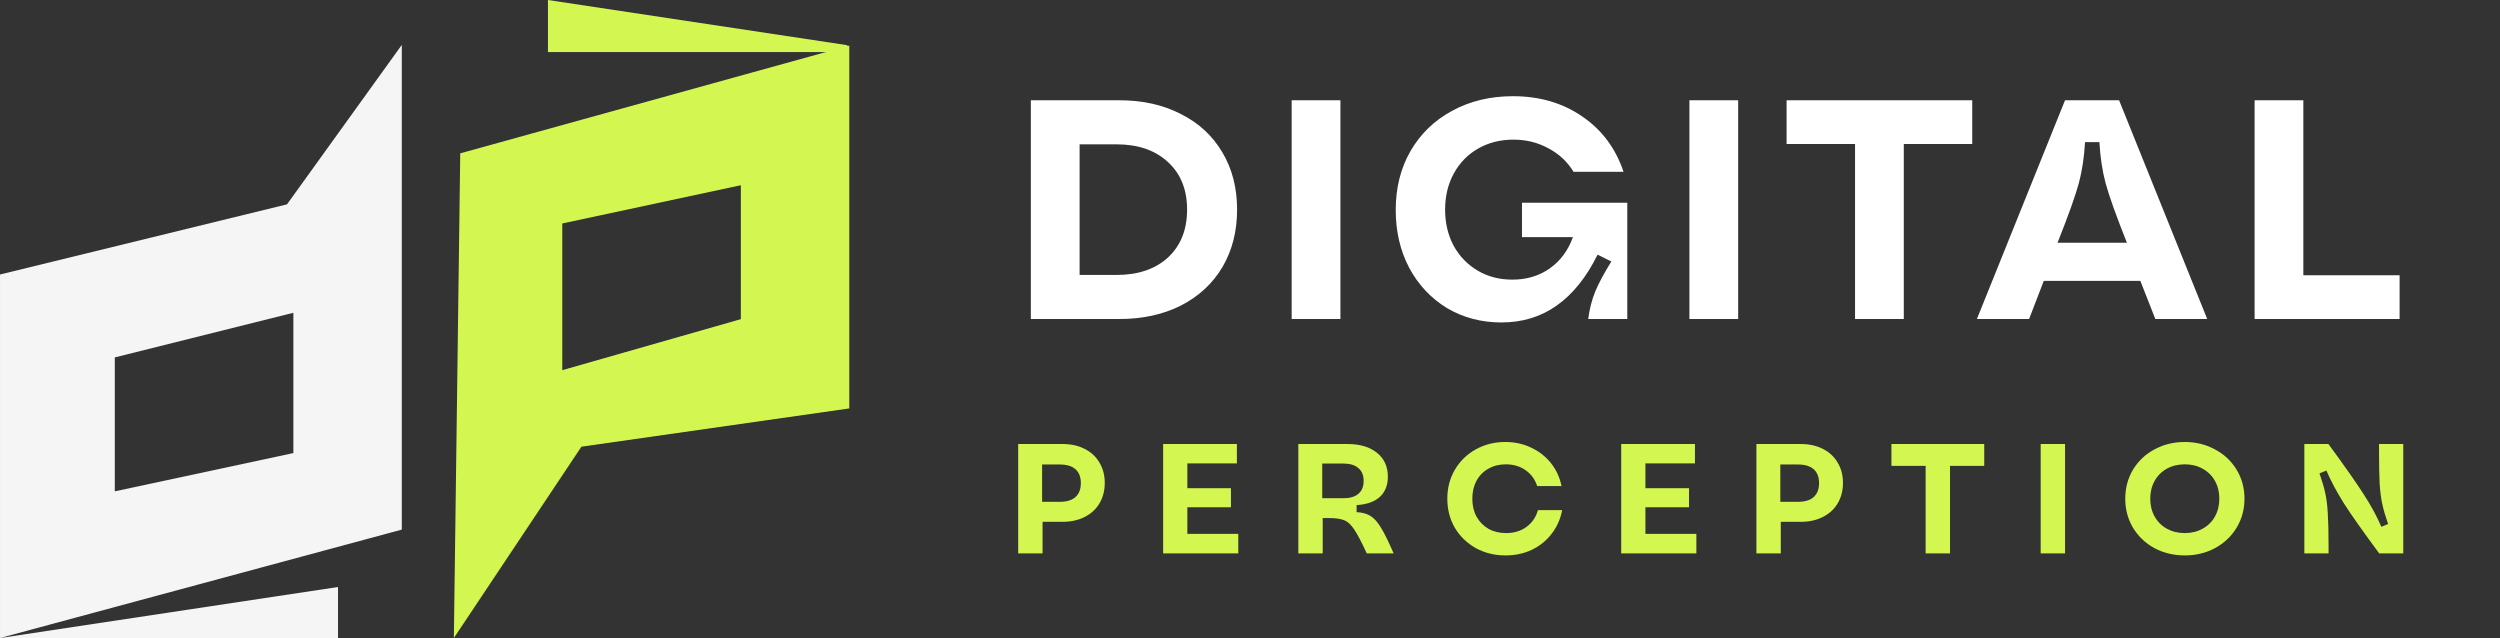 <svg xmlns="http://www.w3.org/2000/svg" width="192" height="49" viewBox="0 0 192 49" fill="none"><rect x="0" y="0" width="192" height="49" fill="#333333" stroke="none"/><path fill-rule="evenodd" clip-rule="evenodd" d="M30.858 3.449L22.042 15.694L0.001 21.082V49H25.96V45.082L0.001 49L30.858 40.673V3.449ZM8.816 27.449V37.735L22.531 34.796V24.02L8.816 27.449Z" fill="#F5F5F5"></path><path fill-rule="evenodd" clip-rule="evenodd" d="M35.347 11.775L34.857 49L44.653 34.306L65.225 31.367V3.5L35.347 11.775ZM43.183 18.633V28.429L56.897 24.51V14.225L43.183 17.163V18.633Z" fill="#D3F651"></path><path fill-rule="evenodd" clip-rule="evenodd" d="M42.082 0V4H65.082V3.472L42.082 0Z" fill="#D3F651"></path><path d="M79.169 7.7H85.961C87.753 7.7 89.329 8.052 90.689 8.756C92.065 9.444 93.129 10.428 93.881 11.708C94.633 12.972 95.009 14.436 95.009 16.1C95.009 17.764 94.633 19.236 93.881 20.516C93.129 21.78 92.065 22.764 90.689 23.468C89.329 24.156 87.753 24.5 85.961 24.5H79.169V7.7ZM85.745 21.116C87.409 21.116 88.729 20.668 89.705 19.772C90.681 18.86 91.169 17.636 91.169 16.1C91.169 14.564 90.681 13.348 89.705 12.452C88.729 11.54 87.409 11.084 85.745 11.084H82.913V21.116H85.745ZM99.2 7.7H102.944V24.5H99.2V7.7ZM121.976 24.5C122.072 23.748 122.248 23.052 122.504 22.412C122.776 21.756 123.192 20.98 123.752 20.084L122.696 19.556C121.832 21.3 120.784 22.604 119.552 23.468C118.336 24.332 116.92 24.764 115.304 24.764C113.768 24.764 112.376 24.396 111.128 23.66C109.896 22.908 108.928 21.876 108.224 20.564C107.536 19.252 107.192 17.772 107.192 16.124C107.192 14.428 107.568 12.924 108.32 11.612C109.088 10.284 110.152 9.252 111.512 8.516C112.888 7.764 114.448 7.388 116.192 7.388C118.24 7.388 120.016 7.908 121.52 8.948C123.024 9.972 124.08 11.388 124.688 13.196H120.848C120.384 12.428 119.744 11.828 118.928 11.396C118.112 10.948 117.216 10.724 116.24 10.724C115.216 10.724 114.304 10.956 113.504 11.42C112.72 11.868 112.104 12.5 111.656 13.316C111.208 14.132 110.984 15.06 110.984 16.1C110.984 17.124 111.2 18.044 111.632 18.86C112.08 19.676 112.696 20.316 113.48 20.78C114.264 21.244 115.152 21.476 116.144 21.476C117.248 21.476 118.208 21.188 119.024 20.612C119.84 20.036 120.432 19.236 120.8 18.212H116.888V15.572H124.976V24.5H121.976ZM129.747 7.7H133.491V24.5H129.747V7.7ZM142.467 11.06H137.211V7.7H151.467V11.06H146.211V24.5H142.467V11.06ZM151.826 24.5L158.594 7.7H162.746L169.514 24.5H165.53L164.378 21.572H156.962L155.834 24.5H151.826ZM163.346 18.644C162.514 16.548 161.97 15.028 161.714 14.084C161.458 13.124 161.298 12.068 161.234 10.916H160.13C160.066 12.068 159.906 13.124 159.65 14.084C159.394 15.028 158.85 16.548 158.018 18.644H163.346ZM173.153 7.7H176.897V21.14H184.289V24.5H173.153V7.7Z" fill="white"></path><path d="M78.197 34.1H81.593C82.241 34.1 82.809 34.224 83.297 34.472C83.793 34.72 84.173 35.072 84.437 35.528C84.709 35.976 84.845 36.496 84.845 37.088C84.845 37.68 84.709 38.204 84.437 38.66C84.173 39.108 83.793 39.456 83.297 39.704C82.809 39.952 82.245 40.076 81.605 40.076H80.069V42.5H78.197V34.1ZM81.377 38.54C81.913 38.54 82.317 38.42 82.589 38.18C82.869 37.932 83.009 37.572 83.009 37.1C83.009 36.628 82.869 36.272 82.589 36.032C82.317 35.792 81.913 35.672 81.377 35.672H80.033V38.54H81.377ZM89.329 34.1H94.993V35.588H91.189V37.496H94.537V38.96H91.189V41H95.101V42.5H89.329V34.1ZM104.968 42.5C104.56 41.62 104.236 41.004 103.996 40.652C103.756 40.292 103.504 40.06 103.24 39.956C102.976 39.844 102.58 39.788 102.052 39.788H101.584V42.5H99.712V34.1H103.48C104.44 34.1 105.196 34.324 105.748 34.772C106.308 35.22 106.588 35.832 106.588 36.608C106.588 37.272 106.38 37.792 105.964 38.168C105.556 38.536 104.964 38.744 104.188 38.792V39.332C104.62 39.356 104.972 39.452 105.244 39.62C105.516 39.78 105.784 40.076 106.048 40.508C106.312 40.932 106.64 41.596 107.032 42.5H104.968ZM103.168 38.264C103.672 38.264 104.056 38.152 104.32 37.928C104.592 37.704 104.728 37.372 104.728 36.932C104.728 36.5 104.592 36.172 104.32 35.948C104.056 35.716 103.672 35.6 103.168 35.6H101.548V38.264H103.168ZM115.63 42.656C114.782 42.656 114.018 42.468 113.338 42.092C112.658 41.708 112.122 41.188 111.73 40.532C111.346 39.868 111.154 39.124 111.154 38.3C111.154 37.476 111.346 36.736 111.73 36.08C112.122 35.416 112.654 34.896 113.326 34.52C114.006 34.136 114.766 33.944 115.606 33.944C116.326 33.944 116.986 34.088 117.586 34.376C118.194 34.656 118.702 35.052 119.11 35.564C119.518 36.076 119.79 36.664 119.926 37.328H118.054C117.886 36.808 117.586 36.4 117.154 36.104C116.73 35.808 116.226 35.66 115.642 35.66C115.146 35.66 114.702 35.772 114.31 35.996C113.918 36.212 113.614 36.52 113.398 36.92C113.182 37.32 113.074 37.78 113.074 38.3C113.074 38.82 113.182 39.28 113.398 39.68C113.622 40.08 113.93 40.392 114.322 40.616C114.714 40.832 115.162 40.94 115.666 40.94C116.274 40.94 116.794 40.784 117.226 40.472C117.666 40.152 117.962 39.72 118.114 39.176H119.974C119.846 39.856 119.578 40.46 119.17 40.988C118.77 41.516 118.262 41.928 117.646 42.224C117.038 42.512 116.366 42.656 115.63 42.656ZM124.509 34.1H130.173V35.588H126.369V37.496H129.717V38.96H126.369V41H130.281V42.5H124.509V34.1ZM134.892 34.1H138.288C138.936 34.1 139.504 34.224 139.992 34.472C140.488 34.72 140.868 35.072 141.132 35.528C141.404 35.976 141.54 36.496 141.54 37.088C141.54 37.68 141.404 38.204 141.132 38.66C140.868 39.108 140.488 39.456 139.992 39.704C139.504 39.952 138.94 40.076 138.3 40.076H136.764V42.5H134.892V34.1ZM138.072 38.54C138.608 38.54 139.012 38.42 139.284 38.18C139.564 37.932 139.704 37.572 139.704 37.1C139.704 36.628 139.564 36.272 139.284 36.032C139.012 35.792 138.608 35.672 138.072 35.672H136.728V38.54H138.072ZM147.889 35.78H145.261V34.1H152.389V35.78H149.761V42.5H147.889V35.78ZM156.724 34.1H158.596V42.5H156.724V34.1ZM167.792 42.656C166.936 42.656 166.156 42.468 165.452 42.092C164.756 41.708 164.208 41.184 163.808 40.52C163.416 39.856 163.22 39.116 163.22 38.3C163.22 37.484 163.416 36.744 163.808 36.08C164.208 35.416 164.756 34.896 165.452 34.52C166.156 34.136 166.936 33.944 167.792 33.944C168.648 33.944 169.424 34.136 170.12 34.52C170.824 34.896 171.376 35.416 171.776 36.08C172.176 36.744 172.376 37.484 172.376 38.3C172.376 39.116 172.176 39.856 171.776 40.52C171.376 41.184 170.824 41.708 170.12 42.092C169.424 42.468 168.648 42.656 167.792 42.656ZM167.792 40.94C168.304 40.94 168.76 40.828 169.16 40.604C169.568 40.38 169.884 40.068 170.108 39.668C170.332 39.268 170.444 38.812 170.444 38.3C170.444 37.788 170.332 37.332 170.108 36.932C169.884 36.532 169.568 36.22 169.16 35.996C168.76 35.772 168.304 35.66 167.792 35.66C167.28 35.66 166.82 35.772 166.412 35.996C166.012 36.22 165.7 36.532 165.476 36.932C165.252 37.332 165.14 37.788 165.14 38.3C165.14 38.812 165.252 39.268 165.476 39.668C165.7 40.068 166.012 40.38 166.412 40.604C166.82 40.828 167.28 40.94 167.792 40.94ZM176.974 42.5V34.1H178.822C180.086 35.82 180.99 37.108 181.534 37.964C182.086 38.812 182.538 39.644 182.89 40.46L183.406 40.244C183.206 39.668 183.058 39.164 182.962 38.732C182.866 38.292 182.798 37.772 182.758 37.172C182.726 36.572 182.71 35.724 182.71 34.628V34.1H184.57V42.5H182.722C181.45 40.78 180.542 39.492 179.998 38.636C179.462 37.78 179.018 36.948 178.666 36.14L178.138 36.356C178.338 36.932 178.486 37.44 178.582 37.88C178.678 38.312 178.742 38.828 178.774 39.428C178.814 40.028 178.834 40.876 178.834 41.972V42.5H176.974Z" fill="#D3F651"></path></svg>